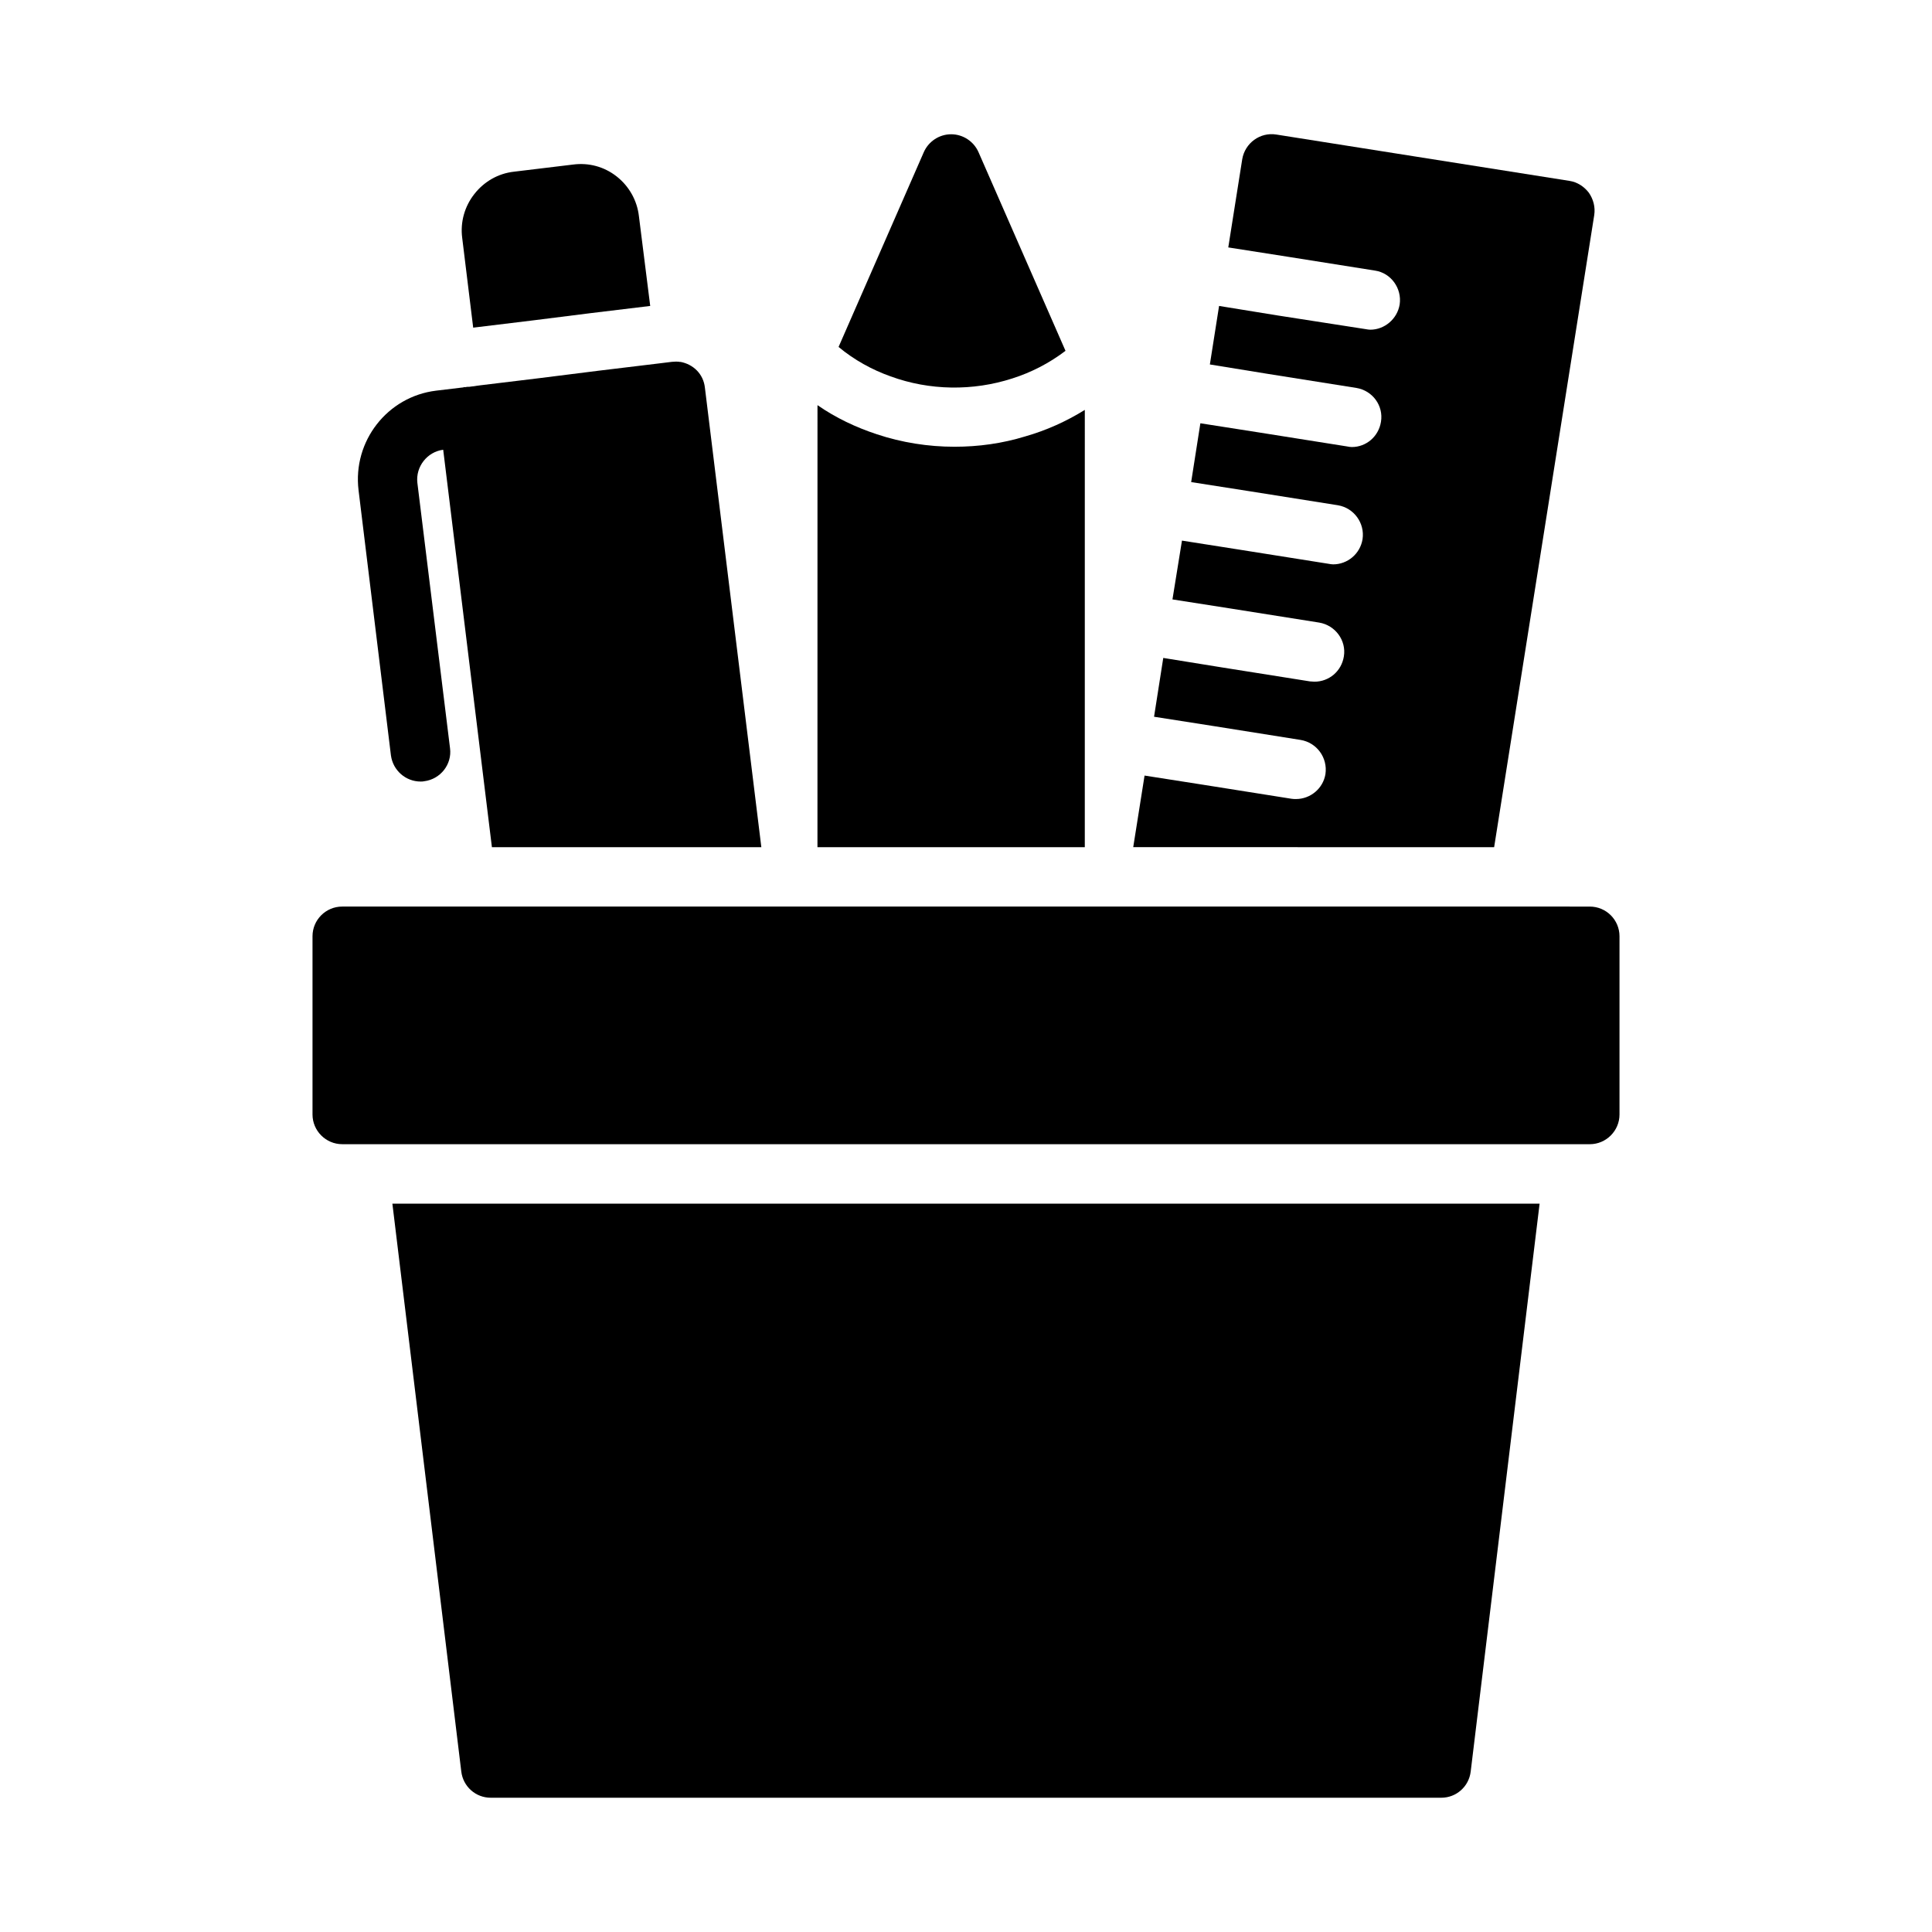 <?xml version="1.0" encoding="UTF-8"?>
<!-- Uploaded to: ICON Repo, www.svgrepo.com, Generator: ICON Repo Mixer Tools -->
<svg fill="#000000" width="800px" height="800px" version="1.1" viewBox="144 144 512 512" xmlns="http://www.w3.org/2000/svg">
 <g>
  <path d="m263.81 462.98h-15.824l18.262 150.51c0.477 3.934 3.781 6.926 7.797 6.926h251.91c4.016 0 7.32-2.992 7.793-6.926l18.262-150.51z"/>
  <path d="m557.44 384.25h-322.75c-4.348 0-7.871 3.523-7.871 7.871v47.23c0 4.328 3.543 7.871 7.871 7.871h319.21l11.414 0.004c4.328 0 7.871-3.543 7.871-7.871v-47.23c0-4.348-3.523-7.871-7.871-7.871z"/>
  <path d="m247.6 344.19c0.551 4.016 3.938 6.926 7.871 6.926 0.316 0 0.629 0 0.945-0.078 4.328-0.551 7.398-4.488 6.848-8.738l-8.66-70.375c-0.473-4.25 2.598-8.188 6.848-8.738l12.91 105.33h71.402l-14.957-121.78c-0.395-3.621-3.07-6.219-6.535-6.848 0 0.078-0.078 0.078-0.156 0-0.629-0.078-1.34-0.078-2.047 0l-3.856 0.473-15.664 1.891-15.664 1.969-15.594 1.887-2.914 0.395c-0.316 0-0.707 0-1.023 0.078-0.078 0.078-0.078 0-0.156 0-0.078 0.078-0.156 0-0.156 0h-0.078-0.078c0 0.078-0.078 0.078-0.078 0.078l-7.242 0.867c-12.91 1.574-22.121 13.383-20.547 26.371z"/>
  <path d="m269.4 230.83 15.586-1.891 15.664-1.969 15.664-1.891-2.992-23.773c-0.473-4.172-2.598-7.949-5.902-10.547-3.305-2.598-7.398-3.699-11.57-3.148l-15.664 1.891c-4.172 0.473-7.871 2.598-10.469 5.902-2.598 3.305-3.777 7.477-3.227 11.652z"/>
  <path d="m412.28 244.29c4.961-1.574 9.762-4.016 14.09-7.32l-23.062-52.664c-1.258-2.832-4.094-4.723-7.242-4.723s-5.984 1.891-7.242 4.723l-22.594 51.641c4.172 3.465 8.895 6.062 13.777 7.793 10.312 3.777 21.805 3.938 32.273 0.551z"/>
  <path d="m415.74 368.51h15.742l0.004-115.88c-4.961 3.07-10.234 5.434-15.742 7.008-6.141 1.891-12.438 2.754-18.812 2.754-6.926 0-13.934-1.102-20.547-3.305-5.512-1.812-10.863-4.328-15.742-7.715l-0.008 117.14z"/>
  <path d="m524.06 368.51h15.902l26.527-167.52c0.316-2.125-0.234-4.172-1.418-5.902-1.258-1.652-3.07-2.832-5.117-3.148l-77.695-12.281c-4.332-0.711-8.344 2.281-9.055 6.531l-3.699 23.379 15.586 2.441 23.301 3.699c4.25 0.629 7.164 4.723 6.535 8.973-0.629 3.856-4.016 6.691-7.793 6.691-0.395 0-0.789-0.078-1.258-0.156l-23.301-3.621-15.508-2.519-2.441 15.508 15.508 2.519 23.301 3.699c4.328 0.707 7.242 4.723 6.535 8.973-0.629 3.938-3.938 6.691-7.715 6.691-0.473 0-0.867-0.078-1.258-0.156l-23.301-3.699-15.586-2.441-2.441 15.586 15.586 2.441 23.301 3.699c4.25 0.707 7.164 4.723 6.535 8.973-0.629 3.938-4.016 6.691-7.793 6.691-0.395 0-0.789-0.078-1.258-0.156l-23.301-3.699-15.508-2.441-2.519 15.586 15.586 2.441 23.301 3.699c4.25 0.707 7.242 4.723 6.535 8.973-0.629 3.938-3.938 6.691-7.793 6.691-0.395 0-0.789-0.078-1.18-0.078l-23.301-3.699-15.586-2.519-2.441 15.586 15.586 2.441 23.223 3.699c4.328 0.707 7.242 4.723 6.613 9.055-0.629 3.856-4.016 6.613-7.793 6.613-0.395 0-0.867 0-1.258-0.078l-23.301-3.699-15.586-2.441-3.004 18.973z"/>
 </g>
</svg>